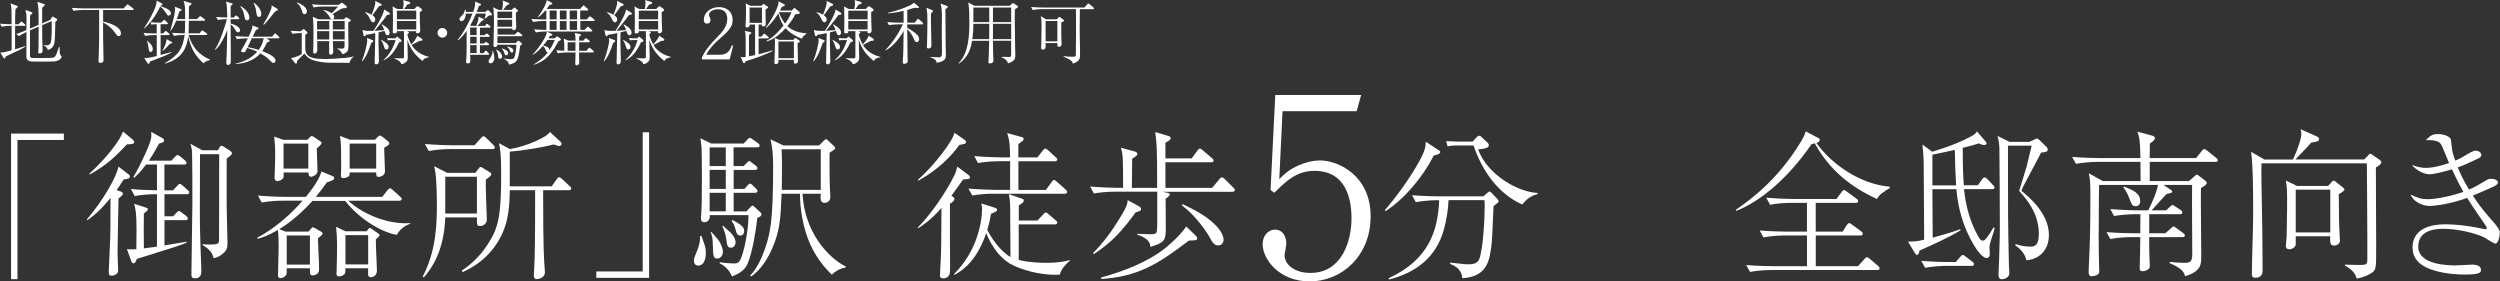 <?xml version="1.0" encoding="UTF-8"?><svg id="_イヤー_2" xmlns="http://www.w3.org/2000/svg" viewBox="0 0 492.64 55.45"><rect x="0" y="0" width="492.64" height="55.45" fill="#333333" stroke="none"/><defs><style>.cls-1{fill:#fff;}</style></defs><g id="text"><g><g><path class="cls-1" d="M372.33,37.13c-.38,.16-.79,.44-1.48,.95-.44,.32-.63,.57-1.01,1.13-3.31-1.54-8.7-4.48-12.23-10.97-.16,.06-.19,.06-.63,.16-5.11,7.44-10.78,11.6-14.85,13.15l-.09-.19c3.18-2.21,8.35-6.05,12.8-13.37,.72-1.2,.82-1.58,.98-2.11l2.49,1.32c.13,.06,.28,.16,.28,.38,0,.38-.5,.54-.66,.6,3.09,4.29,8.7,8.13,14.47,8.61l-.06,.35Zm-2.43,16.08h-21c-1.1,0-2.87,.13-4.04,.38l-.76-1.36c2.36,.19,4.67,.22,5.23,.22h6.75v-6.05h-4.51c-1.1,0-2.87,.13-4.07,.38l-.73-1.36c2.36,.19,4.63,.22,5.23,.22h4.07v-5.67h-3.22c-1.1,0-2.84,.13-4.04,.38l-.76-1.39c2.36,.19,4.67,.25,5.23,.25h8.61l1.01-1.36c.06-.13,.32-.41,.47-.41,.13,0,.25,.09,.6,.35l1.86,1.36c.13,.09,.32,.25,.32,.47,0,.32-.28,.35-.47,.35h-7.88v5.67h5.3l.82-1.29c.13-.19,.28-.38,.47-.38s.28,.06,.6,.32l1.77,1.29c.13,.09,.31,.28,.31,.47,0,.32-.25,.35-.47,.35h-8.79v6.05h8.32l1.26-1.39c.32-.35,.35-.38,.47-.38,.16,0,.5,.22,.6,.32l1.61,1.39c.19,.19,.32,.28,.32,.5,0,.28-.28,.32-.5,.32Z"/><path class="cls-1" d="M392.48,46.87c-.44,1.36-.44,1.67-.44,1.92,0,.22,.06,1.07,.06,1.26,0,.79-.54,.79-.6,.79-1.04,0-2.36-2.27-2.58-2.62-1.99-3.34-3.09-7.09-3.4-10.94h-4.73c0,1.64,0,2.43,.06,9.55,2.3-.63,4.13-1.17,5.45-1.67l.03,.22c-2.24,1.39-5.33,2.77-8.07,4-.03,.28-.19,.85-.54,.85-.16,0-.22-.09-.41-.41l-1.32-2.21c1.36,0,1.89-.06,3.18-.38-.03-4.04-.06-10.5-.09-14.53,0-.22,0-2.05-.25-4.22l1.92,1.42c3.15-.98,4.48-1.48,6.49-2.43,1.45-.69,2.02-1.01,2.33-1.58l1.64,1.92c.16,.16,.25,.28,.25,.41,0,.28-.25,.35-.44,.35-.38,0-.79-.16-1.07-.32-.69,.22-1.32,.44-3.18,.88,0,3.81,.09,5.86,.22,7.38h2.77l.82-1.17c.16-.22,.28-.38,.47-.38s.41,.16,.57,.32l1.1,1.17c.16,.16,.32,.32,.32,.54,0,.25-.28,.28-.5,.28h-5.52c.32,3.15,1.13,6.27,2.65,9.05,.41,.79,.69,1.1,1.01,1.1,.44,0,.66-.32,1.36-1.32,.38-.6,.6-.95,.79-1.29l.25,.13c-.28,1.01-.35,1.2-.6,1.92Zm-3.94,5.52h-5.11c-1.01,0-2.77,.13-4.07,.38l-.76-1.36c1.77,.13,3.5,.22,5.26,.22h1.54l.88-1.01c.32-.35,.35-.38,.5-.38s.41,.19,.57,.32l1.32,1.01c.16,.13,.32,.28,.32,.47,0,.32-.25,.35-.47,.35Zm-3.34-22.86c-.09,.03-3.62,.82-4.41,.95v6.05h4.67c-.13-2.33-.22-4.67-.25-7Zm14.09,21.75c-.13-1.01-.98-2.14-2.18-2.93l.09-.25c.57,.19,1.61,.5,2.84,.5,.66,0,1.73,0,1.73-2.52,0-4-2.4-6.84-3.88-8.45,.22-.76,1.45-4.73,1.48-4.85,.06-.32,.88-3.72,.98-4.07h-4.67c0,14.47,0,14.53,.19,23.64,0,.22,.09,1.26,.09,1.45,0,1.07-1.29,1.23-1.48,1.23-.47,0-.66-.35-.66-.85,0-.54,.13-2.9,.13-3.4,.16-4.98,.13-5.23,.13-7.09,0-3.53-.06-13.02-.09-14.6-.03-.79-.19-1.73-.38-2.3l2.4,1.17h3.88l1.01-.47c.16-.06,.25-.19,.5-.19,.16,0,.35,.19,.47,.28l1.32,1.29c.25,.22,.31,.38,.31,.6,0,.38-.19,.5-1.29,.6-.25,.57-2.4,4.48-3.56,6.75-.13,.25-.22,.54-.32,.79,1.2,.98,5.42,4.29,5.42,8.7,0,2.96-1.92,4.82-4.48,4.98Z"/><path class="cls-1" d="M436.58,31.9h-12.96v3.78h7.72l1.14-.98c.28-.25,.31-.28,.41-.28,.13,0,.28,.09,.41,.22l1.2,.91c.25,.19,.35,.32,.35,.47,0,.35-.5,.66-1.14,1.04-.06,.82,.06,11.95,.06,13.43,0,1.61,0,2.96-3.18,3.94-.19-.66-.41-1.45-3.03-2.58v-.25c.91,.13,1.95,.19,2.9,.19,1.07,0,1.54-.16,1.54-1.73,0-2.14-.09-11.66-.03-13.62h-5.64l1.36,.91c.32,.22,.35,.22,.35,.38,0,.25-.13,.28-1.1,.5-.28,.28-.41,.41-1.64,1.77-.66,.72-.72,.79-1.32,1.45h2.87l.73-.69c.19-.16,.41-.38,.5-.38,.13,0,.16,.03,.6,.32l1.04,.69c.13,.09,.32,.22,.32,.47,0,.28-.25,.35-.47,.35h-6.05v3.75h3.18l1.1-.98c.16-.16,.35-.35,.5-.35,.13,0,.28,.09,.57,.32l1.32,.95c.16,.13,.35,.25,.35,.5,0,.28-.28,.32-.47,.32h-6.56c0,1.7,0,2.49,.06,4.29,0,.19,.06,1.04,.06,1.23,0,.44-.03,.69-.38,.88-.5,.32-.95,.32-1.04,.32-.57,0-.57-.38-.57-.54,0-.63,.09-3.44,.09-4.04,0-.38,0-.57,.03-2.14h-1.86c-1.1,0-2.84,.13-4.04,.38l-.76-1.36c2.36,.19,4.67,.22,5.23,.22h1.42c0-.16,.03-3.31,.03-3.75h-1.13c-1.1,0-2.87,.13-4.07,.35l-.73-1.36c2.36,.19,4.63,.25,5.23,.25h2.24c.88-1.73,1.77-3.88,1.92-5.01h-11.6c-.03,.44-.06,4.82-.06,5.42,0,1.42,0,3.47-.03,4.7,0,.69,.06,5.55,.09,6.05,.03,.38,.03,.63,.03,.72,0,.47-.09,.69-.57,.91-.35,.16-.82,.19-.95,.19-.38,0-.57-.32-.57-.69,0-.16,.03-.91,.03-1.07,.25-5.67,.31-7.6,.31-13.9,0-2.62-.03-3.34-.31-4.63l2.77,1.54h7.44c0-.6-.03-3.22-.03-3.78h-8.64c-1.13,0-2.87,.16-4.07,.38l-.76-1.36c2.36,.19,4.67,.22,5.26,.22h8.2c-.06-2.77-.09-3.85-.6-5.2l2.93,.79c.19,.06,.54,.19,.54,.47,0,.32-.38,.63-1.01,1.1,0,.16-.03,2.49-.03,2.84h9.14l1.13-1.39c.16-.22,.32-.38,.47-.38s.47,.22,.6,.32l1.73,1.39c.19,.16,.35,.28,.35,.5,0,.28-.28,.32-.5,.32Zm-15.79,8.73c-.6,0-.72-.32-1.1-1.32-.31-.82-.69-1.67-1.26-2.36l.16-.19c1.73,.73,3.15,1.26,3.15,2.9,0,.95-.79,.98-.95,.98Z"/><path class="cls-1" d="M468.18,33c0,2.52,.06,13.56,.06,15.83,0,4.29,0,4.44-1.17,5.11-.19,.13-1.13,.69-2.68,.95-.32-1.54-1.95-2.36-2.3-2.52v-.22c.35,0,2.14,.06,2.58,.06,1.61,0,1.83,0,1.83-1.17v-3.72c0-2.99-.03-7.76-.06-10.72,0-.69-.03-2.21-.03-3.34,0-.38,0-.76-.03-1.07h-20.74c-.06,1.95,.03,5.14,.06,7.22,.09,3.78,.16,10.09,.16,13.9,0,.57-.19,1.42-1.42,1.42-.66,0-.69-.35-.69-.79,0-3.31,.25-8.61,.25-11.95,0-2.33,0-9.71-.41-12.07l2.62,1.51h5.64c.95-2.05,1.64-4.1,1.64-5.08,0-.22-.03-.44-.13-.88l3.06,1.36c.38,.16,.57,.35,.57,.6,0,.44-.5,.5-1.54,.66-.63,.76-2.77,2.96-3.15,3.34h13.59l.69-.73c.22-.22,.31-.41,.5-.41s.32,.16,.6,.35l1.23,.85c.22,.16,.35,.28,.35,.47,0,.41-.82,.91-1.07,1.04Zm-7.31,5.23c.03,.91,.03,4.92,.06,5.74,0,.54,.16,2.93,.16,3.44,0,.69-.66,.98-1.1,.98-.85,0-.82-.47-.82-1.83h-6.78v1.58c0,.47-.66,.98-1.23,.98-.66,0-.72-.44-.72-.69,0-.44,.16-1.58,.16-1.83,.09-3.97,.09-7.03,.09-7.72s0-2.11-.25-3.31l2.21,1.07h6.12l.63-.69c.19-.22,.28-.35,.44-.35s.32,.13,.47,.25l1.39,1.1c.16,.13,.28,.25,.28,.41,0,.28-.76,.69-1.1,.88Zm-1.67-.85h-6.81v8.42h6.81v-8.42Z"/><path class="cls-1" d="M491.76,48.01c-.38,0-1.86-1.04-2.17-1.2-1.86-.91-5.39-1.73-8.17-1.73s-4.89,.95-4.89,3.5c0,3.69,6.08,3.72,7.41,3.72,.5,0,2.84-.16,3.31-.16,.69,0,1.64,.25,1.64,1.01,0,.47,0,.95-3.18,.95-1.17,0-3.75-.09-6.08-.82-1.7-.5-4.22-1.61-4.22-4.48,0-4.6,5.3-4.6,6.62-4.6,1.7,0,4.19,.25,6.62,.76,.19,.03,1.01,.22,1.13,.22,.09,0,.25-.03,.25-.22,0-.16-.13-.41-.25-.57-.88-1.26-2.33-3.37-3.63-5.39-3.34,1.23-6.4,1.58-7.44,1.58-1.48,0-3.25-.98-3.69-2.24,1.48,.66,1.99,.91,3.4,.91s4.35-.5,7-1.45c-.54-.95-1.2-2.18-2.24-4.44-1.51,.47-3.62,.98-4.45,.98-1.1,0-2.68-.85-3.44-1.83,.66,.22,1.54,.57,2.74,.57,1.7,0,3.66-.66,4.57-.95-.25-.57-1.26-3.15-1.54-3.63-.41-.73-1.42-.95-3.03-.88,.85-.85,1.2-1.2,2.43-1.2,.98,0,2.43,.41,2.52,1.17,.06,.44,.19,1.83,.25,2.11,.09,.5,.41,1.45,.6,1.95,.32-.16,.98-.41,1.95-1.01,1.01-.6,1.58-.95,2.08-.95,.47,0,1.1,.32,1.1,.79,0,.44-.25,.57-.95,.91-1.92,.91-2.4,1.14-3.69,1.58,.54,1.36,1.01,2.36,2.21,4.38,1.04-.44,1.54-.73,2.93-1.54,.85-.54,.95-.57,1.48-.57,.79,0,1.29,.38,1.29,.69,0,.41-.5,.69-.95,.88-.44,.22-2.43,1.1-4,1.73,1.42,2.21,2.62,3.56,3.91,5.04,.41,.44,1.42,1.64,1.42,2.18s-.25,2.24-.88,2.24Z"/></g><g><g><path class="cls-1" d="M4.77,5.09h-1.79c0,1.54-.01,3.09-.01,4.63,.37-.12,1.74-.55,1.94-.63l.06,.11c-.61,.41-1.43,.8-2.1,1.1-1.02,.46-1.37,.63-1.71,.8-.14,.37-.17,.41-.29,.41-.08,0-.15-.07-.18-.12L.06,10.36c.88-.07,1.02-.11,2.23-.44V5.09h-.19c-.5,0-1.26,.06-1.78,.17l-.32-.59c.84,.07,1.57,.1,2.29,.1-.01-2.15-.01-2.23-.03-2.87-.03-.68-.12-.98-.21-1.24l1.26,.46c.18,.07,.21,.07,.21,.15,0,.14-.33,.41-.48,.54-.06,1.39-.06,1.86-.06,2.97h.69l.32-.36c.08-.1,.14-.17,.21-.17s.19,.1,.25,.14l.41,.36c.07,.07,.14,.14,.14,.22,0,.12-.12,.14-.22,.14Zm6.12,7.01c-.25,.04-2.79,.04-3.26,.04-1.48,0-1.64,0-2-.17-.39-.18-.43-.51-.43-.92,0-.76,.01-4.07,.01-4.75-.62,.29-1.15,.59-1.48,.83l-.54-.43c.28-.08,.91-.3,2.01-.76,0-.39,.03-2.11,.03-2.46,0-.54-.04-.84-.21-1.52l1.19,.43c.08,.03,.18,.07,.18,.17,0,.08-.06,.12-.46,.5-.01,.41-.03,2.22-.03,2.58l1.71-.74c.01-3.31-.04-3.63-.25-4.54l1.26,.41c.08,.03,.21,.08,.21,.17s-.05,.14-.14,.22c-.11,.12-.33,.33-.37,.36-.01,.58-.03,.99-.01,3.09l1.61-.7,.28-.47c.11-.15,.12-.17,.17-.17,.07,0,.14,.04,.18,.07l.61,.36s.11,.07,.11,.17c0,.12-.04,.15-.36,.44-.06,2.52-.07,3.59-.21,4.21-.21,.99-.92,1.21-1.27,1.32-.19-.62-.65-.8-.81-.87v-.11c.23,.04,.36,.07,.52,.07,.61,0,.76-.29,.83-.47,.23-.57,.23-2.79,.23-3.52,0-.19-.03-.52-.04-.79l-1.85,.81c0,.4,.01,2.17,.01,2.54,0,.22,.08,2.22,.08,2.41,0,.18,0,.62-.61,.62-.17,0-.26-.03-.26-.21,0-.14,.04-.74,.06-.86,.01-.68,.01-1.53,.03-4.22l-1.71,.74c0,.58-.01,4.97,0,5.1,.04,.29,.3,.33,.41,.34,.08,.01,1.83,.01,2.08,.01,1.89,0,2-.04,2.19-.12,.26-.1,.37-.3,.57-.76,.1-.25,.14-.36,.46-1.31h.12c0,.17,.01,.92,.03,1.09s.06,.51,.26,.65c.11,.07,.12,.08,.12,.15,0,.19-.26,.8-1.28,.94Z"/><path class="cls-1" d="M26.14,1.97h-5.82v2.28c.57,.12,3.52,.79,3.52,2.36,0,.26-.22,.52-.46,.52-.26,0-.37-.18-.75-.73-.57-.84-1.41-1.5-2.32-1.97,0,2.79,0,3.17,.08,6.66,0,.22,.01,.3,.01,.63,0,.3-.03,.41-.12,.5-.14,.12-.32,.18-.48,.18-.39,0-.39-.25-.39-.39,0-.08,.03-.48,.03-.57,.1-2.39,.1-2.99,.1-6.54V1.97h-3.27c-.29,0-1.12,.04-1.78,.17l-.33-.59c.72,.06,1.59,.1,2.3,.1h7.89l.57-.61c.14-.15,.17-.18,.22-.18,.07,0,.21,.11,.26,.15l.8,.61c.06,.06,.14,.12,.14,.21,0,.15-.15,.15-.21,.15Z"/><path class="cls-1" d="M32.59,10.94c-.48,.22-2.63,1.03-3.08,1.21-.01,.17-.04,.43-.25,.43-.11,0-.18-.11-.23-.19l-.63-1.01c.14,.03,.21,.06,.37,.06,.44,0,1.63-.28,2.12-.4V6.91h-.5c-.5,0-1.26,.06-1.78,.17l-.33-.59c1.03,.08,2.04,.1,2.3,.1h.3v-1.81h-.28c-.22,0-.54,.03-.76,.07l-.14-.46c.25,.03,.77,.06,.98,.06h1.12l.34-.36c.15-.15,.17-.17,.22-.17,.08,0,.19,.11,.23,.15l.35,.34c.1,.1,.14,.14,.14,.21,0,.11-.07,.15-.21,.15h-1.23v1.81h.5l.29-.3c.14-.15,.15-.17,.21-.17,.08,0,.19,.1,.26,.14l.36,.3c.07,.06,.14,.12,.14,.22,0,.12-.11,.14-.21,.14h-1.54v3.92c.75-.21,2.1-.58,2.15-.59l.03,.08c-.26,.14-.66,.36-1.26,.62Zm.62-7.88c-.18,0-.21-.04-.46-.44-.46-.73-.94-1.16-1.19-1.32-.76,1.64-2.06,3.49-3.23,4.37h-.03c.98-1.42,2.1-3.39,2.47-4.77,.03-.08,.08-.32,.11-.77l1.03,.55s.1,.08,.1,.17c0,.18-.26,.25-.37,.28l-.03,.07c.99,.37,1.1,.41,1.28,.51,.48,.26,.8,.58,.8,.87s-.22,.5-.5,.5Zm-3.53,7.17c-.3,0-.33-.23-.4-.74-.1-.81-.19-1.08-.33-1.5h.03c.1,.1,.15,.14,.58,.55,.55,.55,.55,1.03,.55,1.13,0,.41-.25,.57-.43,.57Zm4.14-1.7c-.07,.03-.34,.14-.4,.15-.34,.43-1.02,1.09-1.37,1.39l-.04-.04c.21-.4,.65-1.26,.77-1.9,.01-.07,.01-.36,.04-.41l.99,.52s.11,.06,.11,.15c0,.07-.04,.11-.11,.14Zm6.29,3.96c-1.5-1.37-2.48-2.76-3.01-5.35-.29,2.12-1.02,4.39-4.58,5.39l-.06-.08c2.83-1.59,3.57-3.01,3.92-5.55h-.35c-.47,0-1.26,.06-1.77,.17l-.33-.61c.99,.08,1.92,.11,2.29,.11h.19c.04-.58,.06-.77,.07-2.48h-1.77c-.07,.17-.5,1.26-1.09,2.01l-.07-.03c.03-.12,.66-2.34,.75-2.8,.1-.54,.21-1.28,.21-1.54,0-.17-.03-.3-.06-.41l1.15,.44c.08,.03,.17,.07,.17,.18,0,.12-.04,.14-.43,.33-.21,.7-.35,1.09-.5,1.49h1.64c0-2.11,.01-2.7-.29-3.56l1.34,.37c.07,.01,.21,.06,.21,.17,0,.14-.33,.39-.5,.51-.01,.46-.03,1.96-.03,2.51h1.61l.41-.41c.15-.15,.17-.17,.21-.17,.06,0,.1,.01,.26,.14l.57,.41c.06,.04,.14,.12,.14,.21,0,.14-.12,.15-.21,.15h-2.99c-.01,1.75-.01,1.94-.06,2.48h2.19l.3-.41c.06-.07,.14-.17,.21-.17s.15,.07,.26,.14l.59,.41c.06,.06,.14,.11,.14,.22,0,.12-.11,.14-.21,.14h-3.45c.58,2.15,1.96,3.95,4.23,4.84v.08c-.81,.19-1.1,.46-1.34,.66Z"/><path class="cls-1" d="M46.92,6.36c-.28,0-.36-.12-.68-.66s-.63-.79-.79-.9c.01,1.16,.03,6.26,.03,7.31,0,.15,0,.3-.11,.47-.12,.15-.3,.22-.44,.22-.25,0-.33-.18-.33-.44,0-.54,.07-1.38,.08-1.92,.04-1.48,.08-3.03,.11-4.57-.3,.83-.79,1.97-1.5,2.99-.35,.48-.47,.62-.88,.99l-.07-.07c.94-1.3,2.15-4.98,2.37-6.01-.5,0-1.27,.06-1.78,.15l-.33-.59c.63,.06,1.56,.11,2.19,.11-.03-1.46-.06-2.46-.26-3.13l1.13,.34c.1,.03,.18,.07,.18,.17,0,.18-.3,.29-.39,.33V3.45h.62l.21-.23c.14-.15,.15-.17,.22-.17,.08,0,.21,.11,.25,.15l.26,.22c.08,.07,.14,.11,.14,.21,0,.12-.11,.15-.21,.15h-1.49v.87c1.27,.29,1.86,.9,1.86,1.32,0,.19-.1,.39-.4,.39Zm7.93,1.19h-2.37l.51,.33c.08,.06,.14,.1,.14,.18,0,.12-.01,.12-.5,.3-.47,.98-.75,1.39-.95,1.71,1.56,.61,2.61,1.2,2.61,1.86,0,.19-.12,.48-.36,.48-.25,0-.32-.07-.95-.7-.46-.46-1.1-.88-1.66-1.2-1.19,1.34-2.99,2.01-4.9,2.11v-.08c1.41-.32,2.98-.92,4.28-2.36-.51-.25-1.13-.47-1.99-.74-.39,.84-.4,.86-.76,.86-.22,0-.43-.04-.43-.26,0-.06,0-.14,.18-.4,.3-.44,1.12-2.04,1.15-2.08h-.4c-.48,0-1.24,.06-1.77,.15l-.33-.59c1.03,.08,2.04,.11,2.29,.11h.36c.06-.11,.73-1.5,.73-1.99,0-.08,0-.15-.01-.23l1.08,.4s.14,.06,.14,.18c0,.08-.04,.12-.1,.17-.07,.03-.35,.14-.4,.15-.15,.28-.23,.44-.66,1.32h3.85l.37-.48c.1-.12,.14-.18,.22-.18s.17,.07,.23,.15l.48,.48c.08,.08,.12,.14,.12,.21,0,.14-.11,.15-.21,.15Zm-6.14-3.55c-.4,0-.44-.23-.58-.95-.17-.86-.36-1.19-.79-1.79l.08-.06c1.38,.81,1.72,1.78,1.72,2.25,0,.36-.17,.55-.44,.55Zm.9,3.55c-.04,.1-.69,1.48-.81,1.75,.32,.04,1.03,.17,2.19,.52,.69-.95,.83-1.6,.97-2.28h-2.35Zm1.48-4.21c-.48,0-.52-.37-.61-1.09-.1-.84-.39-1.38-.52-1.66l.04-.06c.83,.52,1.5,1.52,1.5,2.21,0,.43-.23,.59-.41,.59Zm3.37-1.2c-.19,.06-.28,.17-.39,.3-1.32,1.67-1.45,1.83-2.06,2.44l-.12-.08c.62-1.03,1.1-1.89,1.5-2.92,.15-.39,.15-.57,.12-.83l1.13,.68c.11,.07,.14,.12,.14,.19,0,.11-.07,.14-.33,.22Z"/><path class="cls-1" d="M68.86,12.4c-.32-.03-.68-.03-.9-.03-3.48,0-3.6,.01-4.77-.17-1.89-.28-2.52-.73-3.21-1.64-.23,.22-1.23,1.21-1.43,1.42,0,.23,0,.55-.22,.55-.04,0-.12-.01-.18-.08l-.81-1.02c.81-.06,1.88-.59,2.12-.76V6.51c-.61,0-1.34,.06-1.85,.15l-.33-.59c.52,.04,1.56,.08,1.97,.1l.36-.3c.11-.1,.17-.14,.23-.14,.06,0,.12,.07,.17,.1l.46,.43c.08,.07,.12,.12,.12,.18,0,.12-.21,.26-.43,.41,0,.15,0,.33-.01,1.9-.01,1.83-.01,2.88,3.86,2.88,.81,0,2.63-.08,4-.22,.97-.1,1.31-.19,1.77-.3v.04c-.32,.12-.8,.61-.91,1.26ZM59.99,2.79c-.3,0-.34-.17-.5-.68-.18-.61-.51-1.21-1.01-1.54l.06-.08c.98,.33,1.94,.99,1.94,1.77,0,.32-.23,.54-.5,.54Zm7.82-1.17c-.29,.01-.43,.01-1.17,.48-.04,.03-.92,.57-1.08,.65,.12,.11,.3,.26,.3,.61,0,.26-.12,.44-.39,.44s-.36-.17-.52-.46c-.29-.52-.7-.97-1.2-1.31v-.1c.83,.21,1.38,.52,1.61,.68,.29-.26,.69-.68,1.27-1.32h-3.05c-.41,0-1.2,.04-1.77,.17l-.33-.61c.73,.07,1.57,.11,2.29,.11h2.95l.4-.3c.07-.06,.15-.11,.23-.11s.19,.07,.22,.1l.66,.51c.08,.07,.12,.12,.12,.21,0,.22-.26,.23-.57,.26Zm1.2,2.55c-.06,.06-.23,.17-.39,.25,0,.68,.04,3.96,.04,4.7,0,.47-.01,.73-.21,.98-.04,.07-.35,.44-.98,.59-.19-.52-.63-.94-1.03-1.06v-.08c.41,.03,.63,.03,.81,.03,.59,0,.65-.11,.65-.62v-.86h-2.3c0,.32,.06,1.94,.06,2.12,0,.54-.43,.54-.52,.54-.28,0-.28-.19-.28-.32,0-.55,.01-1.77,.01-2.34h-2.37c0,.25,.03,1.49,.03,1.77,0,.66-.5,.68-.52,.68-.3,0-.3-.19-.3-.3,0-.3,.04-.79,.04-1.08,.01-.52,.03-1.61,.03-2.32,0-.87,0-2.83-.15-3.55l1.13,.51h4.98l.34-.32s.1-.08,.15-.08c.04,0,.11,.03,.15,.06l.61,.36c.06,.04,.14,.08,.14,.17,0,.11-.07,.14-.11,.18Zm-4.12-.03h-2.41v1.66h2.41v-1.66Zm-2.41,1.99c0,.55,0,1.09,.01,1.64h2.39c.01-.26,.01-1.41,.01-1.64h-2.41Zm5.44-1.99h-2.33v1.66h2.33v-1.66Zm0,1.99h-2.33c0,1.16,0,1.3,.01,1.64h2.32v-1.64Z"/><path class="cls-1" d="M73.17,8.43c-.68,1.99-.99,2.68-1.75,3.64l-.11-.04c.52-1.24,1.06-3.38,1.06-4.12,0-.12-.03-.32-.06-.44l1.1,.43c.1,.04,.15,.1,.15,.18,0,.18-.17,.25-.4,.36Zm3.1-5.48c-.73,1.1-2.36,3.01-2.46,3.12,.19-.01,1.56-.11,1.9-.14-.22-.65-.4-.91-.51-1.06l.06-.07c.3,.17,1.53,.81,1.53,1.6,0,.29-.18,.55-.41,.55-.34,0-.43-.28-.61-.86l-1.17,.28c-.03,1.37-.01,2.01-.01,2.39,.01,.5,.08,3.12,.08,3.26,0,.52-.32,.66-.54,.66-.3,0-.3-.22-.3-.32,0-.5,.07-2.63,.07-3.08s.04-2.36,.05-2.76c-.84,.19-1.38,.29-1.81,.33-.12,.22-.18,.29-.3,.29-.06,0-.17-.04-.19-.17l-.23-1.06c.62,.22,1.43,.19,2.17,.17,.85-1.23,2.21-3.7,2.07-4.23l1.06,.65c.11,.07,.12,.14,.12,.21,0,.15-.14,.19-.57,.25Zm-1.61-1.7c-.66,.94-.88,1.24-1.28,1.75,.29,.22,.58,.44,.58,.83,0,.28-.17,.57-.43,.57s-.39-.19-.7-.81c-.26-.5-.4-.74-.91-1.12l.03-.06c.19,.03,.59,.08,1.28,.5,.12-.32,.73-1.78,.73-2.41,0-.1-.03-.25-.04-.34l1.17,.59c.08,.04,.14,.1,.14,.19,0,.14-.1,.19-.57,.32Zm1.5,8.5c-.32,0-.37-.17-.55-.76-.03-.1-.22-.69-.52-1.1l.03-.06c.79,.44,1.46,.86,1.46,1.43,0,.23-.14,.48-.41,.48Zm2.5-1.43c-1.01,2.08-1.89,3.02-3.08,3.57v-.1c1.1-.9,2.03-2.55,2.37-3.9h-.76c-.22,0-.54,.03-.76,.07l-.14-.46c.25,.03,.77,.06,.98,.06h.66l.15-.22c.04-.07,.1-.11,.15-.11,.07,0,.12,.06,.17,.08l.62,.52c.07,.06,.1,.11,.1,.18,0,.25-.28,.29-.47,.3Zm4.57,3.68c-1.45-1.17-2.39-2.36-2.95-4.17,0,.23,.01,.5,.01,.73,.01,.44,.07,2.74,.07,2.79,0,.58-.25,.8-.4,.91-.18,.15-.44,.33-.84,.4-.17-.37-.29-.68-1.41-1.14l.03-.06c.26,.01,1.16,.04,1.28,.04,.43,0,.59,0,.59-.29V6.8c0-.5,0-.55-.01-.66h-1.39c0,.15,.01,.44-.47,.44-.33,0-.34-.15-.34-.28,0-.32,.04-1.75,.04-2.04,0-.36-.03-1.9-.03-2.22,0-.21-.01-.54-.06-.77l.95,.5h1.09c.1-.39,.14-.88,.14-1.13,0-.21-.03-.46-.08-.62l1.21,.34c.12,.04,.18,.12,.18,.22,0,.23-.25,.26-.55,.29-.1,.14-.55,.77-.65,.9h2.01l.39-.41c.06-.06,.15-.12,.23-.12s.15,.04,.21,.08l.57,.41c.08,.06,.14,.14,.14,.23,0,.17-.18,.26-.48,.43,0,.14,.03,1.75,.03,1.79,.01,.29,.07,1.63,.07,1.81,0,.41-.25,.57-.54,.57-.25,0-.32-.12-.26-.41h-1.9l.23,.06c.15,.04,.25,.12,.25,.19,0,.14-.17,.26-.32,.34,0,.1,.21,1.03,.77,2,.23-.19,.98-1.03,1.19-1.72l.87,.59c.11,.07,.14,.14,.14,.25,0,.18-.22,.19-.54,.17-.52,.29-1.06,.57-1.59,.83,.11,.19,.34,.57,.79,.98,.76,.72,1.57,1.1,2.66,1.38v.06c-.97,.14-1.17,.48-1.32,.74Zm-1.21-9.9h-3.81v1.71h3.81v-1.71Zm0,2.04h-3.81v1.67h3.81v-1.67Z"/><path class="cls-1" d="M88.12,6.47c0,.54-.44,.95-.95,.95s-.95-.43-.95-.95,.41-.95,.95-.95,.95,.43,.95,.95Z"/><path class="cls-1" d="M96.32,3.06c-.51,.44-.57,.5-.75,.62l-.08-.04c.15-.39,.22-.81,.25-.97h-1.93c-.33,.8-.7,1.59-1.16,2.33l.19,.1h1.01c.33-.87,.43-1.2,.43-1.49,0-.17-.01-.25-.04-.34l.95,.43c.1,.04,.15,.11,.15,.18,0,.11-.23,.18-.37,.22-.14,.14-.74,.84-.9,1.01h1.49l.19-.23c.07-.11,.12-.18,.22-.18,.06,0,.07,.01,.25,.14l.29,.25c.06,.04,.14,.11,.14,.21,0,.14-.15,.15-.21,.15h-1.86v1.48h.88l.23-.18c.12-.1,.19-.14,.25-.14s.07,.03,.23,.15l.18,.14c.07,.07,.14,.12,.14,.22,0,.14-.15,.14-.21,.14h-1.71v1.32h.75l.22-.18c.15-.12,.17-.14,.21-.14,.06,0,.08,.01,.26,.14l.22,.15c.07,.06,.14,.14,.14,.21,0,.15-.15,.15-.21,.15h-1.59v1.56h.75l.18-.3s.11-.17,.22-.17,.18,.07,.25,.14l.28,.3c.1,.11,.12,.15,.12,.21,0,.15-.15,.15-.21,.15h-3.52c.01,.29,.04,.72,.04,.99,0,.33,0,.7-.5,.7-.1,0-.34,0-.34-.28,0-.03,0-.08,.01-.14,.1-.86,.1-2.34,.1-3.26v-2.74c-.73,1.05-1.23,1.52-1.64,1.85l-.11-.08c1.08-1.26,2.25-3.46,2.9-5.16h-1.32c-.03,1.13-.55,1.49-.81,1.49s-.43-.17-.43-.39c0-.26,.18-.41,.32-.54,.5-.46,.61-.73,.79-1.35h.11c0,.14,.01,.3,.03,.46h1.45c.08-.22,.39-1.08,.39-1.61,0-.19-.03-.32-.06-.43l1.1,.43c.06,.03,.12,.06,.12,.15,0,.17-.25,.25-.44,.3-.1,.33-.14,.43-.4,1.16h1.64l.39-.28q.11-.08,.17-.08c.07,0,.14,.07,.15,.07l.62,.65s.03,.08,.03,.15c0,.18-.34,.19-.62,.21Zm-2.4,2.37h-1.27v1.48h1.27v-1.48Zm0,1.81h-1.27v1.32h1.27v-1.32Zm0,1.66h-1.27v1.56h1.27v-1.56Zm2.75,3.57c-.17,0-.39-.11-.39-.39,0-.15,.12-.37,.21-.5,.32-.48,.57-.84,.58-1.61h.06c.08,.28,.28,.97,.28,1.48,0,.55-.33,1.02-.73,1.02Zm6.03-5.34h-4.68v1.35h3.6l.32-.32c.12-.12,.14-.14,.22-.14,.06,0,.07,.01,.15,.07l.48,.43c.06,.06,.08,.08,.08,.14s-.03,.08-.08,.14c-.06,.03-.26,.18-.3,.22-.28,2.32-.48,2.8-.95,3.21-.33,.29-1.08,.48-1.23,.52-.1-.55-.39-.84-1.08-1.2v-.04c.28,.06,.69,.14,1.38,.14,.41,0,.63,0,.81-.51,.19-.51,.32-1.75,.36-2.33h-3.77c-.07,.47-.43,.47-.44,.47-.33,0-.33-.23-.33-.41,0-.44,.05-2.4,.07-2.79,0-.3,.03-.73,.03-1.34,0-1.13-.04-2.55-.08-2.84-.03-.21-.08-.37-.11-.48l1.09,.54h.69c.1-.33,.18-.92,.18-1.3,0-.33-.03-.41-.08-.58l1.23,.5c.1,.04,.1,.12,.1,.15,0,.12-.04,.14-.41,.26-.22,.21-.28,.29-.81,.97h1.67l.37-.34c.1-.08,.14-.12,.21-.12,.06,0,.07,.01,.15,.08l.46,.4s.07,.07,.07,.14c0,.1-.04,.12-.41,.36,0,.23-.01,.48,0,.86,0,.33,.07,1.75,.07,2.04,0,.4-.28,.57-.48,.57-.3,0-.3-.17-.3-.33h-2.9v1.2h3.37l.41-.39c.15-.15,.17-.17,.22-.17,.07,0,.19,.1,.26,.14l.48,.39c.05,.06,.14,.12,.14,.22,0,.12-.12,.14-.21,.14Zm-4.18,4.46c-.32,0-.33-.26-.34-.46-.04-.58-.28-1.05-.4-1.3l.04-.07c.9,.5,1.13,1.05,1.13,1.39,0,.3-.23,.43-.43,.43Zm2.4-9.3h-2.9v1.27h2.9v-1.27Zm0,1.6h-2.9v1.38h2.9v-1.38Zm-1.15,7.01c-.26,0-.29-.14-.39-.44-.14-.46-.34-.72-.5-.91l.03-.04c.9,.39,1.21,.52,1.21,.98,0,.21-.11,.41-.36,.41Zm1.09-.54c-.21,0-.28-.15-.36-.37-.18-.46-.47-.69-.59-.79v-.06c.7,.18,1.25,.34,1.25,.88,0,.25-.17,.33-.3,.33Z"/><path class="cls-1" d="M117.01,4.14h-2.65v1.74h.85l.4-.44c.14-.15,.15-.17,.22-.17s.11,.01,.25,.14l.5,.44c.08,.08,.14,.12,.14,.22,0,.12-.11,.14-.21,.14h-9.15c-.48,0-1.26,.07-1.78,.17l-.32-.59c.87,.07,1.81,.1,2.41,.1v-1.74h-.86c-.48,0-1.26,.06-1.78,.17l-.32-.59c1.03,.08,2.03,.1,2.29,.1h.66v-1.74h-.22c-.7,.8-1.05,1.08-1.39,1.31l-.07-.06c.72-.88,1.32-2.03,1.56-2.58,.12-.29,.18-.57,.21-.74l.88,.47c.15,.08,.22,.12,.22,.21,0,.15-.21,.21-.57,.29-.14,.21-.26,.4-.57,.77h6.62l.44-.51c.14-.15,.17-.17,.22-.17,.08,0,.22,.12,.25,.15l.54,.48s.14,.12,.14,.22c0,.12-.1,.15-.21,.15h-1.38v1.74h1.31l.37-.44s.14-.15,.21-.15c.06,0,.07-.01,.25,.12l.58,.44c.06,.06,.14,.12,.14,.22,0,.12-.12,.14-.21,.14Zm-6.94,3.95c-1.13,2.03-2.15,3.83-4.92,4.69v-.07c1.02-.57,2.12-1.5,2.8-2.34-.22-.06-.26-.17-.46-.59-.19-.44-.36-.62-.54-.7-.92,1.1-1.6,1.5-1.92,1.7l-.07-.06c1.28-1.26,2.25-2.94,2.58-3.64,.12-.26,.19-.55,.22-.84l.92,.43s.15,.1,.17,.12c.01,.01,.01,.03,.01,.04,0,.14-.22,.19-.51,.28-.17,.28-.19,.33-.26,.44h1.23l.28-.29c.05-.04,.11-.1,.15-.1,.06,0,.17,.07,.22,.11l.44,.29c.06,.06,.12,.12,.12,.21,0,.19-.23,.26-.47,.33Zm-2.19-.22c-.29,.41-.29,.43-.85,1.12,.55,.12,1.16,.26,1.27,.87,.62-.95,.91-1.75,1.01-1.99h-1.42Zm1.81-5.79h-1.38v1.74h1.38v-1.74Zm0,2.07h-1.38v1.74h1.38v-1.74Zm7.1,6.19h-2.69c.01,.22,.01,1.21,.03,1.42,0,.1,.03,.48,.03,.57,0,.3-.28,.54-.52,.54-.14,0-.29-.07-.29-.32,0-.1,.03-.54,.03-.62,.01-.26,.03-1.37,.03-1.59h-1.71c-.48,0-1.26,.06-1.77,.15l-.33-.59c.63,.06,.76,.06,1.6,.1v-.92c0-.54-.01-.63-.1-1.48l.86,.4h1.46c-.03-.95-.04-1.1-.17-1.5l1.02,.21c.08,.01,.21,.04,.21,.17,0,.15-.21,.28-.36,.34-.01,.07-.01,.68-.01,.79h.83l.28-.32c.14-.15,.15-.17,.22-.17,.06,0,.19,.1,.25,.12l.41,.33c.06,.06,.14,.11,.14,.21,0,.12-.12,.15-.22,.15h-1.9v1.68h1.43l.36-.44c.11-.14,.15-.17,.22-.17s.18,.08,.25,.14l.5,.44c.08,.07,.14,.12,.14,.21,0,.12-.11,.15-.21,.15Zm-5.15-8.26h-1.32v1.74h1.32v-1.74Zm0,2.07h-1.32v1.74h1.32v-1.74Zm.22,4.18v1.68h1.53c.01-1.21,.01-1.35,.01-1.68h-1.54Zm1.86-6.25h-1.46v1.74h1.46v-1.74Zm0,2.07h-1.46v1.74h1.46v-1.74Z"/><path class="cls-1" d="M120.84,8.43c-.68,1.99-.99,2.68-1.75,3.64l-.11-.04c.52-1.24,1.06-3.38,1.06-4.12,0-.12-.03-.32-.06-.44l1.1,.43c.1,.04,.15,.1,.15,.18,0,.18-.17,.25-.4,.36Zm3.1-5.48c-.73,1.1-2.36,3.01-2.46,3.12,.19-.01,1.56-.11,1.9-.14-.22-.65-.4-.91-.51-1.06l.06-.07c.3,.17,1.53,.81,1.53,1.6,0,.29-.18,.55-.41,.55-.35,0-.43-.28-.61-.86l-1.17,.28c-.03,1.37-.01,2.01-.01,2.39,.01,.5,.08,3.12,.08,3.26,0,.52-.32,.66-.54,.66-.3,0-.3-.22-.3-.32,0-.5,.07-2.63,.07-3.08s.04-2.36,.06-2.76c-.84,.19-1.38,.29-1.81,.33-.12,.22-.18,.29-.3,.29-.06,0-.17-.04-.19-.17l-.23-1.06c.62,.22,1.43,.19,2.17,.17,.85-1.23,2.21-3.7,2.07-4.23l1.06,.65c.11,.07,.12,.14,.12,.21,0,.15-.14,.19-.57,.25Zm-1.61-1.7c-.66,.94-.88,1.24-1.28,1.75,.29,.22,.58,.44,.58,.83,0,.28-.17,.57-.43,.57s-.39-.19-.7-.81c-.26-.5-.4-.74-.91-1.12l.03-.06c.19,.03,.59,.08,1.28,.5,.12-.32,.73-1.78,.73-2.41,0-.1-.03-.25-.04-.34l1.17,.59c.08,.04,.14,.1,.14,.19,0,.14-.1,.19-.57,.32Zm1.5,8.5c-.32,0-.37-.17-.55-.76-.03-.1-.22-.69-.52-1.1l.03-.06c.79,.44,1.46,.86,1.46,1.43,0,.23-.14,.48-.41,.48Zm2.5-1.43c-1.01,2.08-1.89,3.02-3.08,3.57v-.1c1.1-.9,2.03-2.55,2.37-3.9h-.76c-.22,0-.54,.03-.76,.07l-.14-.46c.25,.03,.77,.06,.98,.06h.66l.15-.22c.04-.07,.1-.11,.15-.11,.07,0,.12,.06,.17,.08l.62,.52c.07,.06,.1,.11,.1,.18,0,.25-.28,.29-.47,.3Zm4.57,3.68c-1.45-1.17-2.39-2.36-2.95-4.17,0,.23,.01,.5,.01,.73,.01,.44,.07,2.74,.07,2.79,0,.58-.25,.8-.4,.91-.18,.15-.44,.33-.84,.4-.17-.37-.29-.68-1.41-1.14l.03-.06c.26,.01,1.16,.04,1.28,.04,.43,0,.59,0,.59-.29V6.8c0-.5,0-.55-.01-.66h-1.39c0,.15,.01,.44-.47,.44-.33,0-.34-.15-.34-.28,0-.32,.04-1.75,.04-2.04,0-.36-.03-1.9-.03-2.22,0-.21-.01-.54-.06-.77l.95,.5h1.09c.1-.39,.14-.88,.14-1.13,0-.21-.03-.46-.08-.62l1.21,.34c.12,.04,.18,.12,.18,.22,0,.23-.25,.26-.55,.29-.1,.14-.55,.77-.65,.9h2.01l.39-.41c.06-.06,.15-.12,.23-.12s.15,.04,.21,.08l.57,.41c.08,.06,.14,.14,.14,.23,0,.17-.18,.26-.48,.43,0,.14,.03,1.75,.03,1.79,.01,.29,.07,1.63,.07,1.81,0,.41-.25,.57-.54,.57-.25,0-.32-.12-.26-.41h-1.9l.23,.06c.15,.04,.25,.12,.25,.19,0,.14-.17,.26-.32,.34,0,.1,.21,1.03,.77,2,.23-.19,.98-1.03,1.19-1.72l.87,.59c.11,.07,.14,.14,.14,.25,0,.18-.22,.19-.54,.17-.52,.29-1.06,.57-1.59,.83,.11,.19,.34,.57,.79,.98,.76,.72,1.57,1.1,2.66,1.38v.06c-.97,.14-1.17,.48-1.32,.74Zm-1.21-9.9h-3.81v1.71h3.81v-1.71Zm0,2.04h-3.81v1.67h3.81v-1.67Z"/><path class="cls-1" d="M143.79,11.71h-5.48v-.37c.8-1.71,1.88-2.86,3.12-4.12,.87-.88,1.88-1.99,1.88-3.5,0-.72-.25-1.9-1.82-1.9-1.2,0-1.78,.65-1.78,1.09,0,.14,.07,.32,.12,.41,.17,.37,.17,.52,.17,.63,0,.48-.3,.7-.68,.7-.48,0-.63-.34-.63-.77,0-1.26,1.17-2.48,2.99-2.48,1.64,0,2.69,.99,2.69,2.55,0,.92-.33,1.48-1.02,2.26-.33,.39-2.03,1.86-2.36,2.18-.18,.18-1.2,1.21-1.85,2.4h2.76c1.63,0,2.06-1.19,2.3-1.86l.26,.07-.68,2.72Z"/><path class="cls-1" d="M146.92,12.06c-.08,.25-.12,.39-.3,.39-.1,0-.15-.08-.18-.15l-.5-1.1c.14,.06,.22,.08,.43,.08,.18,0,.4-.04,.57-.07v-3.64c0-.76-.04-1.09-.17-1.49l.98,.22c.1,.03,.29,.07,.29,.22,0,.08-.06,.14-.14,.18-.17,.1-.18,.11-.3,.19-.01,.36-.01,.55-.01,.81v3.39c.37-.07,.88-.18,1.2-.25V4.84h-1.06c0,.23,0,.26-.1,.36-.17,.17-.36,.22-.46,.22-.25,0-.25-.21-.25-.32,0-.22,.06-1.2,.06-1.41,.03-.65,.03-1.14,.03-1.48,0-.44,0-1.16-.08-1.54l.95,.47h2.19l.17-.21c.07-.07,.14-.15,.21-.15s.15,.06,.25,.14l.48,.32c.14,.08,.19,.12,.19,.19,0,.11-.15,.21-.52,.43,0,.79,.04,2.04,.04,2.83,0,.21,0,.51-.47,.51-.33,0-.3-.18-.28-.36h-.65v2.39h.55l.32-.4c.08-.11,.15-.19,.23-.19,.07,0,.21,.11,.25,.15l.51,.43c.07,.06,.14,.11,.14,.21,0,.14-.12,.14-.21,.14h-1.79v3.12c.8-.22,2.06-.55,2.73-.76v.14c-1.39,.69-3.05,1.31-5.3,2Zm3.23-10.58h-2.44v3.03h2.44V1.48Zm7.82,6.14c-.58-.23-2.14-.88-3.17-2.07-.77,.86-2.03,2.15-3.71,2.61l-.06-.11c.43-.22,.83-.47,1.2-.77,.54-.43,1.24-1.08,2.17-2.25-.18-.29-.66-1.02-1.03-2.4-.34,.55-1.21,1.92-2.39,2.87l-.07-.1c.72-.83,1.97-2.95,2.4-4.35,.03-.06,.11-.36,.08-.79l1.13,.58s.15,.08,.15,.17c0,.15-.43,.29-.61,.36-.15,.29-.17,.32-.37,.7h2.32l.33-.34c.14-.14,.15-.15,.21-.15s.1,.03,.22,.14l.66,.54c.07,.06,.17,.14,.17,.26,0,.21-.18,.23-.91,.3-.37,.92-1.2,1.92-1.54,2.33,.54,.52,1.72,1.31,3.77,1.41v.1c-.26,.17-.63,.4-.94,.97Zm-.8,.88v.21l.03,1.37c0,.28,.04,1.64,.04,1.94,0,.5-.46,.52-.54,.52-.28,0-.28-.14-.26-.74h-3.05c0,.06,.03,.33,.01,.4-.06,.4-.4,.43-.48,.43-.32,0-.32-.19-.32-.33,0-.12,.04-.74,.04-.88,.05-1.39,.07-3.2,.07-3.24,0-.18,0-.23-.03-.69l.87,.36h2.79l.19-.23c.06-.08,.11-.15,.18-.15,.06,0,.15,.07,.25,.12l.48,.34c.07,.04,.18,.14,.18,.21,0,.17-.41,.36-.46,.37Zm-.73-.33h-3.05v3.3h3.05v-3.3Zm-2.94-5.77l-.03,.03c.51,1.26,.94,1.85,1.23,2.22,.4-.54,.97-1.39,1.27-2.25h-2.47Z"/><path class="cls-1" d="M162.12,8.43c-.68,1.99-.99,2.68-1.75,3.64l-.11-.04c.52-1.24,1.06-3.38,1.06-4.12,0-.12-.03-.32-.06-.44l1.1,.43c.1,.04,.15,.1,.15,.18,0,.18-.17,.25-.4,.36Zm3.1-5.48c-.73,1.1-2.36,3.01-2.46,3.12,.19-.01,1.56-.11,1.9-.14-.22-.65-.4-.91-.51-1.06l.06-.07c.3,.17,1.53,.81,1.53,1.6,0,.29-.18,.55-.41,.55-.35,0-.43-.28-.61-.86l-1.17,.28c-.03,1.37-.01,2.01-.01,2.39,.01,.5,.08,3.12,.08,3.26,0,.52-.32,.66-.54,.66-.3,0-.3-.22-.3-.32,0-.5,.07-2.63,.07-3.08s.04-2.36,.06-2.76c-.84,.19-1.38,.29-1.81,.33-.12,.22-.18,.29-.3,.29-.06,0-.17-.04-.19-.17l-.23-1.06c.62,.22,1.43,.19,2.17,.17,.85-1.23,2.21-3.7,2.07-4.23l1.06,.65c.11,.07,.12,.14,.12,.21,0,.15-.14,.19-.57,.25Zm-1.61-1.7c-.66,.94-.88,1.24-1.28,1.75,.29,.22,.58,.44,.58,.83,0,.28-.17,.57-.43,.57s-.39-.19-.7-.81c-.26-.5-.4-.74-.91-1.12l.03-.06c.19,.03,.59,.08,1.28,.5,.12-.32,.73-1.78,.73-2.41,0-.1-.03-.25-.04-.34l1.17,.59c.08,.04,.14,.1,.14,.19,0,.14-.1,.19-.57,.32Zm1.5,8.5c-.32,0-.37-.17-.55-.76-.03-.1-.22-.69-.52-1.1l.03-.06c.79,.44,1.46,.86,1.46,1.43,0,.23-.14,.48-.41,.48Zm2.5-1.43c-1.01,2.08-1.89,3.02-3.08,3.57v-.1c1.1-.9,2.03-2.55,2.37-3.9h-.76c-.22,0-.54,.03-.76,.07l-.14-.46c.25,.03,.77,.06,.98,.06h.66l.15-.22c.04-.07,.1-.11,.15-.11,.07,0,.12,.06,.17,.08l.62,.52c.07,.06,.1,.11,.1,.18,0,.25-.28,.29-.47,.3Zm4.57,3.68c-1.45-1.17-2.39-2.36-2.95-4.17,0,.23,.01,.5,.01,.73,.01,.44,.07,2.74,.07,2.79,0,.58-.25,.8-.4,.91-.18,.15-.44,.33-.84,.4-.17-.37-.29-.68-1.41-1.14l.03-.06c.26,.01,1.16,.04,1.28,.04,.43,0,.59,0,.59-.29V6.8c0-.5,0-.55-.01-.66h-1.39c0,.15,.01,.44-.47,.44-.33,0-.34-.15-.34-.28,0-.32,.04-1.75,.04-2.04,0-.36-.03-1.9-.03-2.22,0-.21-.01-.54-.06-.77l.95,.5h1.09c.1-.39,.14-.88,.14-1.13,0-.21-.03-.46-.08-.62l1.21,.34c.12,.04,.18,.12,.18,.22,0,.23-.25,.26-.55,.29-.1,.14-.55,.77-.65,.9h2.01l.39-.41c.06-.06,.15-.12,.23-.12s.15,.04,.21,.08l.57,.41c.08,.06,.14,.14,.14,.23,0,.17-.18,.26-.48,.43,0,.14,.03,1.75,.03,1.79,.01,.29,.07,1.63,.07,1.81,0,.41-.25,.57-.54,.57-.25,0-.32-.12-.26-.41h-1.9l.23,.06c.15,.04,.25,.12,.25,.19,0,.14-.17,.26-.32,.34,0,.1,.21,1.03,.77,2,.23-.19,.98-1.03,1.19-1.72l.87,.59c.11,.07,.14,.14,.14,.25,0,.18-.22,.19-.54,.17-.52,.29-1.06,.57-1.59,.83,.11,.19,.34,.57,.79,.98,.76,.72,1.57,1.1,2.66,1.38v.06c-.97,.14-1.17,.48-1.32,.74Zm-1.21-9.9h-3.81v1.71h3.81v-1.71Zm0,2.04h-3.81v1.67h3.81v-1.67Z"/><path class="cls-1" d="M181.68,4.81h-2.91c0,.32,0,.36,.01,.7,.66,.33,1.27,.74,1.72,1.14,.35,.3,.62,.61,.62,1.05,0,.28-.14,.59-.47,.59-.3,0-.4-.23-.66-.83-.23-.55-.73-1.28-1.21-1.71,.01,.88,.04,4.75,.06,5.53,0,.12,.03,.62,.03,.73,0,.28-.1,.37-.22,.44-.17,.08-.43,.14-.5,.14-.15,0-.26-.17-.26-.34,0-.06,.01-.19,.01-.26,.11-1.31,.12-2.04,.17-5.9-.79,1.43-2.1,3.12-3.54,3.83l-.06-.07c1.56-1.5,3.12-4.21,3.43-5.05h-.94c-.5,0-1.25,.06-1.78,.15l-.33-.59c1.03,.08,2.04,.11,2.3,.11h.91V2.14c-1.77,.4-2.63,.47-3.1,.5v-.1c1.26-.3,2.51-.68,3.71-1.19,1.09-.46,1.23-.63,1.41-.83l.91,.77c.11,.08,.11,.12,.11,.15,0,.12-.18,.14-.26,.14-.12,0-.39-.03-.61-.06-.35,.12-.57,.19-1.45,.44v2.51h1.48l.43-.58c.07-.08,.12-.18,.21-.18s.21,.1,.28,.17l.58,.54s.14,.14,.14,.23c0,.12-.11,.15-.21,.15Zm2.04-2.44s-.21,.22-.25,.26c-.01,.18-.03,.34-.03,.95,0,1.52,.1,3.93,.1,5.45,0,.34-.28,.52-.55,.52-.35,0-.35-.21-.35-.3s.04-.54,.04-.63c.04-1.48,.07-2.97,.07-4.46,0-1.39-.01-1.64-.19-2.63l1.1,.46c.19,.08,.21,.1,.21,.15,0,.08-.04,.12-.15,.23Zm2.59-.57c-.01,.39-.01,.62-.01,.83,0,1.66,.04,5.57,.05,6.37,.01,.28,.04,1.46,.04,1.7,0,.76-.03,1.38-1.81,1.68-.05-.62-.62-.86-1.24-1.1v-.07c.39,.03,1.17,.08,1.52,.08,.76,0,.76-.18,.76-1.38,0-.59-.04-3.16-.04-3.68,0-.41,.03-2.23,.03-2.61,0-1.57-.04-2.01-.26-2.91l1.27,.47c.14,.06,.15,.11,.15,.17,0,.11-.04,.15-.46,.46Z"/><path class="cls-1" d="M200,1.81c-.01,.41-.04,1.02-.04,1.43,0,.94,.04,3.83,.07,5.57,.01,.55,.04,1.71,.04,1.9,0,.65-.04,.95-.32,1.19-.43,.39-.92,.52-1.12,.59-.08-.3-.28-.83-1.26-1.19v-.1c.22,0,1.17,.03,1.38,.03,.51,0,.51-.11,.51-.65,0-.65-.03-2.01-.01-2.55h-3.59c.01,.52,.04,2.83,.07,3.3,.01,.28,.03,.44,.03,.58,0,.19-.04,.34-.18,.43-.15,.1-.33,.17-.51,.17-.26,0-.3-.14-.3-.3,0-.06,.03-.25,.03-.29,.01-.21,.11-2.55,.11-3.63v-.25h-3.35c-.25,1.32-.57,3.03-2.57,4.5l-.08-.1c2.03-2.03,2.11-5.72,2.11-8.07,0-1.12-.01-2.87-.22-3.88l1.21,.65h6.95l.46-.41c.08-.08,.12-.12,.21-.12,.07,0,.15,.06,.22,.11l.65,.43c.06,.04,.11,.08,.11,.17,0,.17-.41,.4-.61,.5Zm-8.19,2.88c0,1.01-.06,2.03-.19,3.02h3.3l.03-3.02h-3.13Zm3.13-3.21h-3.13v2.88h3.13V1.48Zm4.32,0h-3.59v2.88h3.59V1.48Zm0,3.21h-3.59v3.02h3.59v-3.02Z"/><path class="cls-1" d="M215.38,1.81h-2.59c0,.68-.03,3.66-.03,4.26,0,.07,.07,3.66,.07,4.35,0,.86-.01,1.13-.28,1.46-.06,.06-.46,.5-1.15,.66-.03-.18-.07-.39-.32-.58-.32-.25-.7-.47-1.5-.8v-.1c.83,.12,1.42,.12,1.67,.12,.73,0,.75-.04,.75-.43,.06-4.28,.04-4.75,.03-8.95h-6.75c-.48,0-1.26,.06-1.78,.17l-.32-.59c1.03,.08,2.03,.1,2.29,.1h8.22l.54-.62c.11-.12,.15-.17,.22-.17,.08,0,.25,.14,.26,.14l.73,.62s.14,.11,.14,.21c0,.15-.17,.15-.21,.15Zm-6.25,2.61c-.01,.69,0,2.48,.03,3.49,0,.12,.03,.66,.03,.77,0,.12,0,.54-.51,.54-.32,0-.32-.15-.32-.74h-2.32v.63c0,.18,0,.66-.52,.66-.36,0-.36-.25-.36-.37,0-.14,.04-.74,.04-.87,.03-1.14,.05-2.32,.05-3.48s-.01-1.21-.19-1.85l1.09,.61h2.08l.33-.32c.14-.12,.14-.15,.21-.15,.06,0,.15,.07,.21,.11l.5,.39c.15,.1,.19,.12,.19,.21,0,.14-.05,.17-.54,.37Zm-.77-.28h-2.32v4h2.32V4.14Z"/></g><g><path class="cls-1" d="M2.17,26.32H12.58v1.26H3.44v27.43h-1.26V26.32Z"/><path class="cls-1" d="M24.37,35.37c-.73,1.13-1.01,1.58-1.39,2.08l.79,.28c.22,.06,.44,.19,.44,.41,0,.25-.06,.32-.85,.95-.03,1.45-.19,8.57-.19,10.18,0,1.07,.03,1.83,.06,2.59,0,.22,.06,1.23,.06,1.45,0,.63-.66,1.01-1.36,1.01-.5,0-.5-.47-.5-.85,0-.16,.25-5.3,.28-6.3,.06-1.48,.06-2.14,.06-8.16-1.99,2.43-3.28,3.5-4.54,4.38l-.13-.13c2.9-3.37,5.8-8.13,6.24-10.43l2.02,1.54c.16,.13,.22,.22,.22,.44,0,.32-.19,.38-1.23,.57Zm.66-6.94c-2.33,2.49-4.1,4.16-7.35,5.96l-.06-.19c2.24-1.99,4.04-4.22,4.32-4.6,1.61-2.02,1.92-2.77,2.3-3.69l1.95,1.64c.16,.13,.25,.25,.25,.41,0,.47-.54,.47-1.42,.47Zm11.79,9.84h-4.41v4.35h1.7l.63-.66c.19-.22,.32-.38,.5-.38,.16,0,.44,.19,.6,.32l.85,.66c.16,.13,.32,.28,.32,.5,0,.28-.28,.32-.47,.32h-4.13v4.98c.66-.13,3.72-.63,4.35-.73v.19c-1.23,.5-1.7,.69-6.81,2.27-.82,.25-2.74,.85-2.96,.91-.35,.79-.41,.88-.69,.88s-.38-.25-.44-.44l-.85-2.36c.25,.06,.41,.06,.76,.06,.22,0,.73-.03,1.1-.03,0-.91,.03-2.99,.03-3.78,0-3.47-.19-4.13-.47-5.17l2.14,.69c.41,.13,.57,.13,.57,.38,0,.19-.09,.25-.79,.85-.03,.73-.03,4.7,0,6.87,.66-.09,1.45-.19,2.58-.35v-10.34c-1.67,0-3.28,.16-4.38,.38l-.76-1.39c2.08,.19,3.06,.19,5.14,.25v-5.08h-2.14c-1.2,1.58-1.83,2.14-2.36,2.62l-.13-.22c1.07-1.7,2.36-4.54,2.77-5.52,.79-1.92,.79-2.11,.73-3.31l2.21,1.23c.16,.09,.32,.22,.32,.47,0,.22-.09,.28-.32,.38-.09,.03-.5,.19-.69,.25-.91,1.73-1.64,2.81-1.99,3.34h4.44l.69-.73c.22-.25,.38-.38,.5-.38,.19,0,.44,.19,.6,.32l.88,.73c.16,.13,.31,.28,.31,.47,0,.32-.25,.35-.47,.35h-3.88v5.08h1.7l.82-.88c.22-.22,.35-.38,.5-.38,.19,0,.41,.19,.57,.32l.98,.88c.22,.19,.32,.28,.32,.47,0,.32-.25,.35-.47,.35Zm8.51-7.53c-.35,.25-.41,.32-.66,.54,0,1.51-.03,8.26,0,9.61,0,.66,.16,6.9,.16,6.94,0,1.23-.31,1.61-.66,1.92-.95,.91-1.67,1.04-2.08,1.13-.19-.66-.41-1.61-2.24-2.62l.13-.13c.35,.03,.73,.06,1.29,.06,1.7,0,1.89-.16,1.89-.91,0-.6,.06-15.64,.03-16.9h-3.78c0,1.86-.03,10.15-.03,11.82s.03,3.47,.13,6.49c.03,.73,.16,4,.16,4.7,0,.44,0,1.45-1.26,1.45-.69,0-.69-.41-.69-.79,0-2.21,.19-12.01,.19-14,0-2.65,0-7.31-.06-9.84-.03-.95-.19-1.42-.35-1.89l2.36,1.29h3.09l.25-.47c.13-.25,.22-.41,.41-.41,.22,0,.38,.13,.6,.25l1.04,.66c.28,.19,.44,.35,.44,.54,0,.22-.09,.35-.35,.54Z"/><path class="cls-1" d="M78.19,46.27c-2.43-.35-6.94-2.62-10.18-6.68h-6.43c-1.58,1.7-3.53,3.69-6.56,5.58l1.26,.47h4.51l.47-.54c.25-.28,.28-.32,.41-.32,.06,0,.47,.22,.54,.25l1.13,.66c.16,.09,.22,.22,.22,.35,0,.22-.09,.28-.91,.91,0,.09,0,.44,.03,.66,.06,2.84,.19,3.15,.19,5.45v.09c0,.95-1.01,1.13-1.26,1.13-.54,0-.54-.35-.54-1.42h-4.57c0,.98,0,1.07-.09,1.26-.28,.5-.82,.69-1.13,.69-.5,0-.5-.38-.5-.63,0-.76,.13-4.48,.13-5.33,0-1.58-.03-2.65-.16-3.53-2.08,1.2-3.15,1.51-3.94,1.73l-.16-.19c3.78-1.92,7.19-5.23,8.98-7.31h-4c-.63,0-2.55,.06-4.07,.35l-.73-1.36c1.64,.13,3.59,.25,5.23,.25h4.22c2.43-2.96,3-4.54,3.03-5.01l2.3,.95c.09,.03,.25,.13,.25,.32,0,.38-.22,.47-1.48,.91-.54,.79-1.17,1.67-2.14,2.84h13.08l1.01-1.29c.22-.25,.35-.41,.54-.41,.13,0,.41,.22,.54,.35l1.39,1.26c.13,.09,.35,.28,.35,.5,0,.32-.35,.35-.5,.35h-10.02c3.09,2.81,7.98,4.7,12.2,4.41v.13c-.5,.19-1.77,.63-2.62,2.14Zm-15.76-17.02c0,.66,.13,3.63,.13,4.22,0,.47,0,.66-.41,1.01-.28,.22-.66,.35-.82,.35-.5,0-.54-.41-.54-.85h-4.92c.06,.82,.06,.91-.06,1.1-.19,.35-.73,.6-1.13,.6-.47,0-.57-.32-.57-.69,0-.28,.06-1.61,.06-1.86,.03-.79,.06-1.7,.06-2.62,0-1.61-.06-2.18-.19-3.59l1.77,.63h4.73l.5-.47c.25-.25,.28-.28,.38-.28,.13,0,.25,.09,.44,.19l1.29,.88c.09,.06,.22,.16,.22,.35,0,.22-.66,.79-.95,1.04Zm-1.67-.95h-4.89v4.92h4.89v-4.92Zm.31,18.1h-4.57v5.74h4.57v-5.74Zm12.99,.82c.03,1.39,.06,2.96,.13,3.88,0,.22,.09,1.73,.09,2.21,0,1.01-.79,1.32-1.17,1.32-.25,0-.57-.09-.57-.54v-1.23h-4.48c0,.22,.03,.76-.09,1.01-.19,.41-.85,.6-1.17,.6-.28,0-.5-.13-.5-.54,0-.03,.03-.19,.03-.41,.03-.41,.09-3.69,.09-5.39,0-1.01-.06-2.3-.19-3.44l1.83,.88h4.19l.32-.41c.19-.22,.22-.25,.28-.25,.09,0,.28,.13,.38,.19l1.32,.91c.09,.06,.25,.19,.25,.35,0,.13-.54,.66-.76,.85Zm1.64-18.1c.03,.73,.16,4.07,.16,4.63,0,.79-.76,1.1-1.29,1.1-.32,0-.44-.13-.44-.88h-5.23c0,.25,0,.5-.06,.63-.22,.38-.98,.5-1.23,.5-.28,0-.44-.13-.44-.5,0-.09,.03-.47,.03-.57,.03-.47,.03-.98,.03-2.05,0-1.92,0-3.66-.22-5.2l1.95,.76h4.92l.6-.6c.22-.22,.32-.22,.38-.22,.13,0,.32,.09,.44,.19l1.2,.95s.22,.22,.22,.41c0,.22-.09,.28-1.01,.85Zm-3.15,17.21h-4.48v5.77h4.48v-5.77Zm1.58-18.03h-5.23v4.92h5.23v-4.92Z"/><path class="cls-1" d="M95.75,35.37c-.06,1.2,.03,2.96,.06,4.41,.03,.57,.13,3.03,.13,3.5,0,.72-.66,1.26-1.32,1.26-.6,0-.63-.35-.63-.69v-1.01h-6.24c-.28,6.81-2.74,10.09-4.22,11.82l-.25-.13c2.74-5.14,2.81-10.75,2.81-14.28,0-.32,0-5.23-.44-7.09,0-.09-.06-.32-.09-.41l2.58,1.32h5.52l.6-.79c.28-.35,.31-.38,.44-.38s.19,.03,.63,.32l1.1,.66c.28,.19,.38,.28,.38,.44,0,.38-.73,.82-1.04,1.04Zm1.29-5.99h-8.48c-1.13,0-2.87,.13-4.07,.38l-.76-1.39c2.36,.22,4.67,.25,5.26,.25h4.51l1.26-1.39c.32-.35,.35-.38,.47-.38,.22,0,.41,.16,.57,.32l1.42,1.39c.19,.19,.28,.32,.28,.47,0,.32-.28,.35-.47,.35Zm-3.06,5.45h-6.24v7.25h6.24v-7.25Zm18.13,2.65h-5.08v.13c0,12.01,.16,13.15,.32,15.54,0,.13,.03,.32,.03,.47,0,1.23-1.45,1.39-1.58,1.39-.6,0-.6-.54-.6-.79,0-.13,0-.28,.03-.44,.06-1.04,.09-2.08,.13-3.12,.09-3.85,.09-8.39,.09-13.18h-4.98c-.06,2.87-.25,5.8-1.45,8.45-2.33,5.17-6.56,7.09-7.85,7.69l-.19-.28c.98-.66,3.28-2.27,5.2-5.3,2.08-3.22,2.58-5.58,2.58-13.81,0-4.22-.25-5.17-.44-6.02l2.17,1.17c1.61-.32,3.18-.72,5.01-1.54,.82-.38,2.33-1.04,2.87-1.83l2.11,1.95c.13,.13,.19,.22,.19,.38,0,.22-.25,.44-.57,.44-.06,0-.98-.32-1.01-.32-2.49,.66-6.43,1.26-8.64,1.42,0,1.07,.03,6.15,0,6.84h8.26l1.01-1.42c.09-.13,.25-.38,.44-.38,.16,0,.38,.16,.57,.32l1.51,1.42c.19,.16,.32,.28,.32,.47,0,.35-.35,.35-.47,.35Z"/><path class="cls-1" d="M127.91,54.75h-10.4v-1.26h9.14V26.07h1.26v28.69Z"/><path class="cls-1" d="M137.6,52.33c-.6,0-.85-.41-.85-.95,0-.5,.16-.88,.63-2.02,.16-.38,.69-1.7,.54-2.84h.32c.03,.13,.09,.28,.57,1.64,.13,.35,.28,.88,.28,1.67,0,.28,0,2.49-1.48,2.49Zm11.63-9.39c-.28,2.77-1.04,6.9-1.83,8.83-.44,1.1-1.1,1.89-3.15,2.71-.63-1.54-1.83-2.33-2.43-2.59v-.22c.88,.16,2.62,.25,2.74,.25,.66,0,1.1-.03,1.54-1.23,.88-2.4,1.42-6.24,1.39-8.29h-7.63c.13,1.17-.73,1.39-1.04,1.39-.73,0-.73-.54-.66-1.36,.25-2.52,.13-12.93,.09-13.24-.13-1.48-.16-1.54-.25-1.95l2.14,1.04h6.4l.69-.73c.35-.38,.41-.38,.54-.38s.16,.03,.57,.32l1.04,.72c.09,.09,.31,.25,.31,.47,0,.32-.28,.35-.47,.35h-4.67v3.69h1.99l.57-.57c.35-.35,.38-.41,.54-.41,.13,0,.19,.03,.54,.35l.76,.57c.13,.13,.31,.28,.31,.47,0,.32-.28,.35-.47,.35h-4.22v3.75h2.11l.6-.66c.32-.35,.35-.38,.5-.38,.19,0,.44,.22,.54,.32l.66,.66c.28,.28,.28,.41,.28,.47,0,.28-.25,.35-.47,.35h-4.22v3.66h2.52l.69-.73c.32-.35,.35-.38,.5-.38s.16,0,.57,.38l.95,.88c.09,.06,.25,.25,.25,.44,0,.38-.44,.54-.82,.69Zm-6.21-13.9h-3.18v3.69h3.18v-3.69Zm0,4.44h-3.18v3.75h3.18v-3.75Zm0,4.51h-3.18v3.66h3.18v-3.66Zm-1.67,12.96c-.82,0-.82-.54-.88-2.65-.03-.91-.06-1.86-.44-2.49l.16-.09c.19,.25,1.17,1.29,1.36,1.54,.57,.82,.91,1.86,.91,2.33,0,.76-.5,1.36-1.1,1.36Zm2.68-2.14c-.66,0-.76-.47-.88-1.48-.09-.6-.25-1.64-.82-2.77l.13-.09c.25,.28,1.48,1.29,1.67,1.54,.63,.69,.82,1.36,.82,1.73,0,.32-.19,1.07-.91,1.07Zm1.86-2.4c-.6,0-.73-.35-1.04-1.51-.13-.47-.38-.95-.69-1.39l.25-.13c1.51,.85,2.24,1.26,2.24,2.18,0,.28-.16,.85-.76,.85Zm18.03,7.72c-1.17-1.13-3.37-3.44-4.76-7.22-1.01-2.81-1.51-5.77-1.51-8.73h-3.63c-.19,4.63-.28,7.19-1.83,10.72-1.54,3.59-3.34,4.98-4.13,5.58l-.25-.16c1.2-1.26,2.08-2.93,2.84-5.04,1.1-3.15,1.7-5.36,1.7-16.49,0-1.45-.09-2.93-.19-3.5,0-.28-.28-1.54-.31-1.83l2.52,1.2h7.03l.95-.95c.06-.06,.28-.28,.44-.28,.13,0,.16,.03,.41,.28l1.13,1.07c.19,.16,.25,.28,.25,.41,0,.16-.09,.22-.32,.38-.13,.06-.69,.47-.79,.54,0,1.67-.03,4.38,.06,6.75,0,.32,.09,1.67,.09,1.99,0,.88-.76,1.13-1.1,1.13-.91,0-.85-.82-.79-1.8h-3.59c.54,9.02,6.59,13.49,8.51,14.31v.22c-1.36,.25-2.05,.79-2.74,1.42Zm-2.18-24.72h-7.72c.13,1.7,.06,6.08,.03,8.01h7.69v-8.01Z"/><path class="cls-1" d="M190.91,34.55c.13,.13,.22,.22,.22,.35,0,.38-.16,.38-1.36,.47-.6,.88-1.17,1.67-2.3,3.22,.47,.28,.6,.35,.6,.63,0,.44-.63,.79-.88,.91v7.63c0,.66,.03,3.56,.03,4.16,0,1.95,0,2.14-.35,2.52-.09,.09-.41,.41-.91,.41s-.73-.13-.73-.57c0-.91,.13-2.36,.16-3.28,.09-2.02,.09-2.84,.13-10.02-2.05,2.36-3.75,3.47-4.6,4l-.06-.16c2.49-2.46,5.67-7.06,7.22-10.31,.22-.44,.28-.63,.57-1.67l2.27,1.7Zm-.76-6.94c.09,.06,.22,.19,.22,.38,0,.32-.28,.38-1.32,.57-1.54,2.11-4.04,4.82-8.13,7.06l-.03-.19c3.18-2.81,6.9-7.66,7.19-9.27l2.08,1.45Zm18.69,26.51c-4.16,.22-7.85-1.17-9.3-1.89-3.25-1.64-4.73-5.17-5.2-6.3-1.67,4.95-4.22,7.19-6.27,8.23l-.09-.13c.82-.85,2.55-2.71,3.81-5.49,1.01-2.18,1.73-5.04,1.73-7.41,0-.41-.09-.73-.16-1.04l2.77,.88c.16,.06,.35,.13,.35,.38,0,.28-.13,.32-1.2,.79-.13,.79-.28,1.64-.73,3.15,.6,1.29,2.49,4.19,4.57,5.36-.03-1.54-.03-8.35-.06-9.74,0-1.26-.16-2.05-.25-2.65l2.55,.88c.25,.06,.38,.13,.38,.38,0,.28-.09,.35-.98,.98v2.96h3.69l1.1-1.2c.32-.35,.38-.38,.54-.38,.09,0,.19,0,.57,.35l1.36,1.17c.16,.13,.31,.25,.31,.47,0,.28-.25,.35-.47,.35h-7.12v7c2.14,.54,4.35,.57,5.42,.57,2.58,0,3.78-.32,4.67-.54v.13c-1.2,.98-1.86,2.05-1.99,2.74Zm1.01-15.95h-14.22c-1.1,0-2.87,.13-4.04,.35l-.76-1.36c2.36,.19,4.67,.25,5.23,.25h2.99v-5.64h-2.27c-1.1,0-2.87,.13-4.07,.35l-.73-1.36c2.36,.19,4.63,.25,5.23,.25h1.83c-.03-2.24-.06-3.25-.57-4.79l2.77,.76c.32,.09,.47,.16,.47,.41s-.09,.32-1.04,1.01v2.62h3.75l1.04-1.32c.32-.41,.44-.41,.54-.41,.19,0,.5,.28,.57,.35l1.45,1.32c.19,.13,.32,.28,.32,.47,0,.28-.28,.35-.47,.35h-7.19v5.64h5.42l1.1-1.51c.13-.22,.28-.44,.5-.44,.16,0,.22,.03,.57,.35l1.7,1.51c.25,.22,.32,.38,.32,.5,0,.28-.28,.35-.47,.35Z"/><path class="cls-1" d="M242.9,37.79h-13.87l.98,.19c.22,.03,.5,.13,.5,.35,0,.25-.6,.69-.82,.85,0,1.01,.06,5.42,.03,6.3-.06,1.86-.31,2.36-3.03,3.18-.06-.66-.13-1.61-2.62-2.43v-.16c.38,0,2.11,.09,2.46,.09,1.39,0,1.42-.13,1.48-1.17,.06-.63,.03-.82,.03-7.22h-8.42c-1.1,0-2.87,.13-4.07,.35l-.73-1.36c2.36,.19,4.63,.25,5.23,.25h1.26c0-2.93,0-4.07-.06-5.61-.06-1.26-.19-1.7-.38-2.3l2.77,.76c.13,.03,.47,.16,.47,.47,0,.28-.09,.35-1.01,.95,0,.98,0,1.45-.06,5.74h4.98c.03-8.16-.13-9.21-.38-11l2.55,.76c.22,.06,.5,.19,.5,.44,0,.22-.09,.41-1.04,.91v3.09h5.17l1.13-1.54c.16-.19,.32-.41,.5-.41,.16,0,.44,.22,.57,.35l1.8,1.54c.19,.16,.32,.28,.32,.5,0,.28-.25,.32-.47,.32h-9.02v5.04h9.21l1.39-1.67c.22-.28,.35-.41,.5-.41,.19,0,.47,.22,.6,.35l1.67,1.67c.19,.19,.32,.28,.32,.47,0,.28-.25,.35-.47,.35Zm-19.1,4.04c-2.68,3.66-4.6,5.83-8.23,8.23l-.19-.19c2.14-2.11,3.88-4.57,5.42-7.12,1.26-2.05,1.36-2.55,1.42-3.31l2.14,1.17c.19,.09,.5,.28,.5,.6s-.28,.41-1.07,.63Zm11.73,5.49c-.28,.06-.38,.06-1.26,.09-6.21,4.76-10.15,7.09-17.24,7.57l-.09-.28c4.44-1.23,9.21-3.03,12.74-5.86,1.26-1.01,3.09-2.71,4.07-4.22l1.86,1.8c.19,.19,.31,.35,.31,.57,0,.25-.25,.32-.38,.35Zm4.54,1.04c-.82,0-1.14-.57-1.67-1.54-.82-1.48-2.93-4.44-5.52-6.37l.16-.22c1.04,.5,3.72,1.73,5.52,3.25,.73,.6,2.55,2.24,2.55,3.78,0,.09-.06,1.1-1.04,1.1Z"/><path class="cls-1" d="M258.03,55.45c-5.84,0-9.22-4.27-9.22-7.36,0-1.52,.98-2.84,2.5-2.84,1.18,0,2.16,1.03,2.16,2.7,0,.64-.34,2.01-.34,2.35,0,1.72,1.81,3.48,5.1,3.48,6.23,0,8.09-6.33,8.09-10.74,0-4.12-1.23-9.37-7.31-9.37-3.43,0-5.49,1.91-7.9,4.32l-.74-.54,.93-18.73h16.92l-.88,3.19h-14.61l-.64,13.39c1.08-1.08,1.91-1.86,3.78-2.7,1.57-.69,2.99-.98,4.22-.98,3.78,0,10,3.09,10,10.99s-5.74,12.85-12.06,12.85Z"/><path class="cls-1" d="M282.55,30.64c-2.33,4.48-5.9,8.64-9.52,10.97l-.13-.22c1.83-2.05,4.82-6.05,6.75-9.55,1.17-2.14,1.29-2.96,1.32-3.91l2.4,1.58c.32,.19,.44,.28,.44,.44,0,.41-.79,.6-1.26,.69Zm12.45,9.43s-.32,.25-.69,.54c-.06,1.13-.25,6.18-.35,7.19-.41,3.69-.88,6.68-5.8,7.03-.09-1.48-1.1-2.36-2.4-2.81v-.28c.47,.06,.69,.09,2.52,.28,.44,.06,.82,.06,1.04,.06,.54,0,1.8,0,2.18-1.04,.79-2.08,1.07-8.2,1.07-10.5,0-.5,0-.57-.06-1.1h-7.06c-.09,1.95-.41,3.88-.91,5.74-1.45,5.36-5.33,8.51-10.84,9.9l-.06-.25c8.04-3.72,9.71-9.49,9.96-15.38h-.54c-1.1,0-2.87,.16-4.07,.38l-.73-1.36c2.36,.19,4.63,.22,5.23,.22h8.83l.73-.66c.22-.19,.31-.28,.47-.28s.25,.09,.41,.25l1.13,1.2c.09,.09,.25,.28,.25,.44,0,.19-.09,.28-.31,.44Zm4.95,.22c-4.63-2.08-7.82-6.43-9.58-11.63h-3.37c-.5,0-1.23,.06-1.73,.19l-.32-1.04c.57,.03,1.77,.09,2.24,.09h3l.73-.79c.31-.35,.44-.35,.57-.35,.22,0,.44,.19,.54,.32l1.1,1.04c.13,.13,.25,.25,.25,.47,0,.6-.88,.73-2.11,.85,1.86,5.08,7.98,8.45,11.7,8.57v.25c-1.61,.38-2.33,1.26-2.99,2.02Z"/></g></g></g></g></svg>